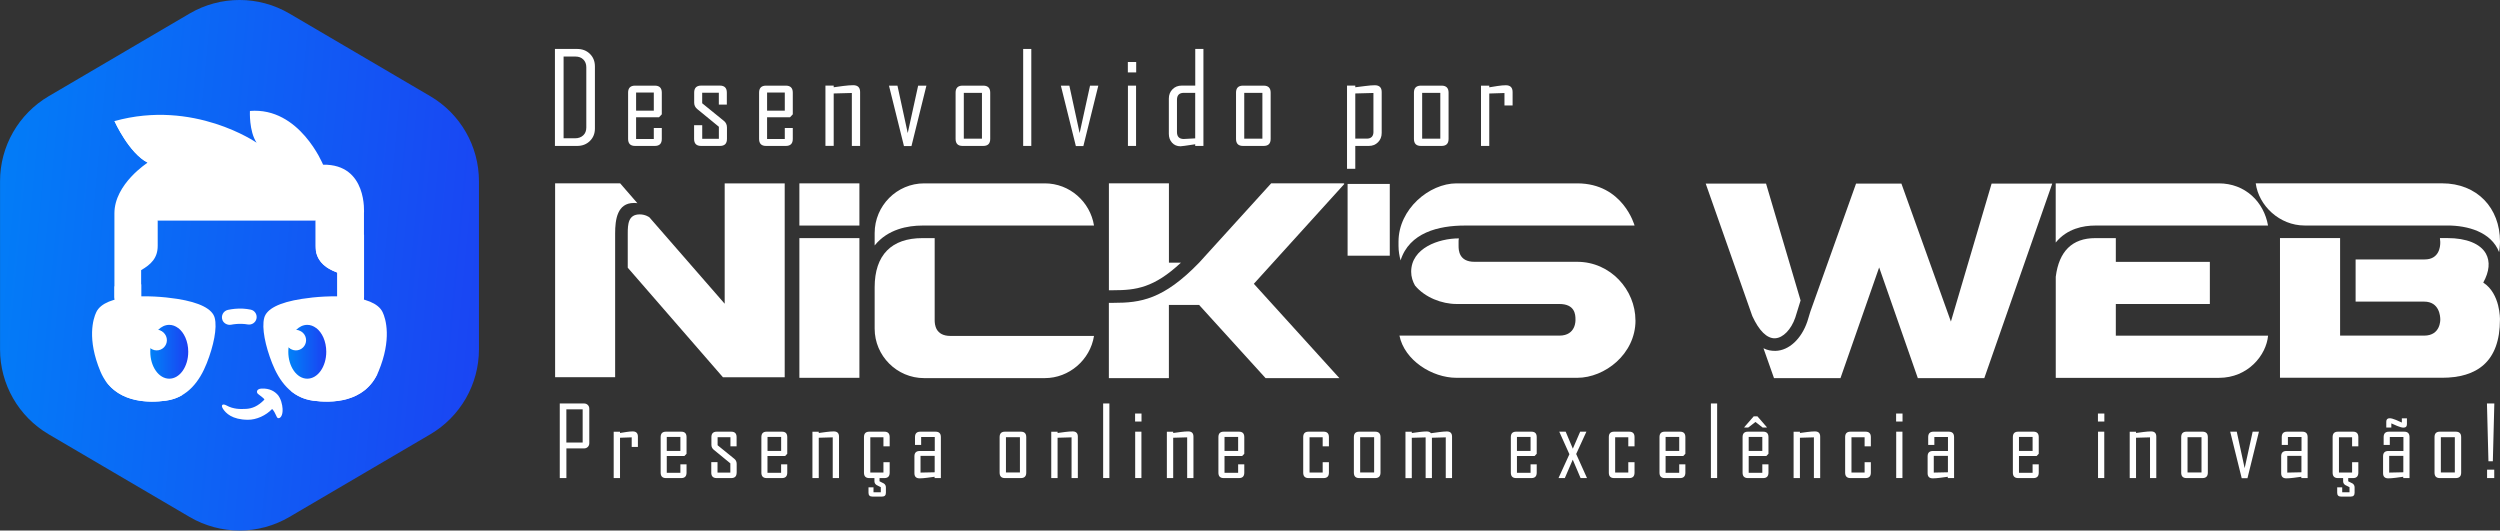 <?xml version="1.0" encoding="UTF-8"?>
<svg xmlns="http://www.w3.org/2000/svg" xmlns:xlink="http://www.w3.org/1999/xlink" viewBox="0 0 568.94 120.74">
  <rect x="0" y="0" width="568.94" height="120.74" fill="#333333" stroke="none"/>
  <defs>
    <style>
      .cls-1 {
        mix-blend-mode: multiply;
      }

      .cls-1, .cls-2 {
        fill: #fff;
      }

      .cls-3 {
        fill: url(#Gradiente_sem_nome_2);
      }

      .cls-4 {
        fill: url(#Gradiente_sem_nome_2-3);
      }

      .cls-5 {
        isolation: isolate;
      }

      .cls-6 {
        fill: url(#Gradiente_sem_nome_2-2);
      }
    </style>
    <linearGradient id="Gradiente_sem_nome_2" data-name="Gradiente sem nome 2" x1="-12.96" y1="-1342.18" x2="120.42" y2="-1354.71" gradientTransform="translate(0 -1288.14) scale(1 -1)" gradientUnits="userSpaceOnUse">
      <stop offset="0" stop-color="#0082f8"></stop>
      <stop offset="1" stop-color="#1c40f2"></stop>
    </linearGradient>
    <linearGradient id="Gradiente_sem_nome_2-2" data-name="Gradiente sem nome 2" x1="65.6" y1="80.06" x2="74.24" y2="80.06" gradientTransform="matrix(1,0,0,1,0,0)" xlink:href="#Gradiente_sem_nome_2"></linearGradient>
    <linearGradient id="Gradiente_sem_nome_2-3" data-name="Gradiente sem nome 2" x1="34.19" y1="80.06" x2="42.83" y2="80.06" gradientTransform="matrix(1,0,0,1,0,0)" xlink:href="#Gradiente_sem_nome_2"></linearGradient>
  </defs>
  <g class="cls-5">
    <g id="Layer_2">
      <g id="Camada_1">
        <g>
          <g>
            <path class="cls-3" d="M43.15,3.08c7.01-4.11,15.7-4.11,22.71,0l32.06,18.81c6.87,4.03,11.08,11.39,11.08,19.35v38.25c0,7.96-4.22,15.32-11.08,19.35l-32.06,18.81c-7.01,4.11-15.7,4.11-22.71,0l-32.06-18.81c-6.87-4.03-11.08-11.39-11.08-19.35v-38.25c0-7.96,4.22-15.32,11.08-19.35L43.15,3.08Z"></path>
            <g>
              <path class="cls-2" d="M82.83,48.54v19.1c0,.84-.34,1.59-.89,2.15-.55.55-1.31.89-2.15.89-1.67,0-3.03-1.36-3.03-3.04v-5.61c-2.9-1.05-4.97-2.83-4.97-6.09v-5.79h-35.9v5.79c0,2.79-1.52,4.23-3.77,5.54v6.16c0,.84-.34,1.6-.89,2.15-.55.55-1.31.89-2.15.89-1.67,0-3.04-1.36-3.04-3.04v-19.1c0-6.69,7.56-11.52,7.56-11.52-4.22-2.16-7.45-9.24-7.55-9.46h0c18.04-5.03,32.35,4.92,32.35,4.92-1.76-2.64-1.52-7.23-1.52-7.23,11.31-.93,16.65,12.23,16.65,12.23,10.17-.16,9.3,11.06,9.3,11.06Z"></path>
              <path class="cls-1" d="M26.06,65.17v2.47c0,1.68,1.36,3.04,3.04,3.04s3.04-1.36,3.04-3.04v-2.94c-.93.21-4.76.47-6.07.47Z"></path>
              <path class="cls-1" d="M82.84,53.4c-2.26.96-4.59,1.79-6.89,2.6-1.33.47-2.66.91-4,1.34.51,2.39,2.37,3.81,4.82,4.7v5.61c0,1.68,1.36,3.04,3.04,3.04s3.04-1.36,3.04-3.04c0-3.92,0-8.78,0-14.24Z"></path>
              <path class="cls-2" d="M53.44,70.28c-.53.05-1.05.13-1.57.24-1.04.23-1.64,1.33-1.24,2.33v.02c.3.73,1.17,1.18,1.95,1.03.38-.07.76-.13,1.14-.16.91-.08,1.8-.05,2.67.1.89.15,1.75-.4,1.97-1.28h0c.23-.94-.35-1.89-1.29-2.09-1.17-.24-2.38-.31-3.62-.19Z"></path>
              <path class="cls-2" d="M86.14,84.54c-3.02,7.23-10.81,7.2-14.89,6.65-5.06-.69-7.76-4.59-9.32-8.54-1.54-3.89-2.41-8.01-1.8-10.31.53-2.01,3.34-3.51,8.56-4.32,6.1-.96,16.35-1.19,18.38,3.01.74,1.54,2.12,6.19-.93,13.51Z"></path>
              <path class="cls-2" d="M21.92,71.02c2.02-4.2,12.28-3.96,18.38-3.01,5.22.82,8.03,2.32,8.56,4.32.61,2.3-.26,6.41-1.8,10.31-1.56,3.95-4.26,7.85-9.32,8.54-4.07.55-11.87.58-14.89-6.65-3.06-7.33-1.68-11.97-.93-13.51Z"></path>
              <path class="cls-1" d="M66.04,88.84c1.38,1.19,3.09,2.05,5.22,2.34,4,.54,11.59.57,14.71-6.27-4.18,4.71-15.97,6.02-19.93,3.93Z"></path>
              <path class="cls-1" d="M23.9,86.49c3.5,5.26,10.18,5.2,13.85,4.7,1.51-.2,2.8-.7,3.92-1.39-6,.97-13.54.31-17.76-3.31Z"></path>
              <g>
                <path class="cls-6" d="M71.93,74.64c-.6-.45-1.28-.71-2.01-.71-.94,0-1.81.43-2.52,1.15,1.01.2,1.78,1.09,1.78,2.16,0,1.22-.99,2.2-2.2,2.2-.49,0-.94-.17-1.3-.44-.04.34-.07.69-.07,1.05,0,3.38,1.93,6.13,4.32,6.13s4.32-2.74,4.32-6.13c0-2.35-.94-4.4-2.31-5.42Z"></path>
                <path class="cls-4" d="M40.52,74.64c-.6-.45-1.28-.71-2.01-.71-.94,0-1.81.43-2.52,1.15,1.01.2,1.78,1.09,1.78,2.16,0,1.22-.99,2.2-2.2,2.2-.49,0-.94-.17-1.3-.44-.04.34-.07.69-.07,1.05,0,3.38,1.93,6.13,4.32,6.13s4.32-2.74,4.32-6.13c0-2.35-.94-4.4-2.31-5.42Z"></path>
              </g>
              <circle class="cls-2" cx="67.34" cy="77.42" r="2.32"></circle>
              <circle class="cls-2" cx="35.66" cy="77.42" r="2.32"></circle>
              <path class="cls-2" d="M63.12,89.77c-.55-.61-1.69-1.44-3.6-1.34-1.16.06-1.22.86-.81,1.21.81.69,1.31.93,1.47,1.29-1.49,1.56-2.86,2.05-4.16,2.12-1.35.07-2.88.1-4.5-.79-.88-.48-1.33-.07-.76.8.63.95,2.03,2.44,5.63,2.47,1.98.02,4.15-.98,5.54-2.46.85.89.94,1.97,1.33,2.08.54.15,1.13-.6,1.05-2.11-.05-.92-.36-2.38-1.19-3.29Z"></path>
              <path class="cls-1" d="M39.55,30.18c4.93,1.94,11.93,8.34,11.93,8.34,0,0-10.23,2.34-17.87-1.51-4.22-2.16-7.45-9.24-7.55-9.46.18.15,6.45-.15,13.49,2.62Z"></path>
              <path class="cls-1" d="M68.49,46.84h-29.29c-1.83,0-3.31,1.48-3.31,3.31h35.9c0-1.83-1.48-3.31-3.31-3.31Z"></path>
            </g>
          </g>
          <g>
            <g>
              <path class="cls-2" d="M144.26,46.19c-3.8,0-4.27,3.8-4.27,6.93v32.72h-13.66v-44.12h14.8l3.93,4.53s-.27-.07-.8-.07ZM164.92,41.73h13.66v44.12h-14.06l-21.66-24.93v-7.8c0-2.13.13-4.33,2.73-4.33,1.33,0,2.2.67,2.2.67l17.13,19.66v-27.39Z"></path>
              <path class="cls-2" d="M181.92,41.73h13.66v9.6h-13.66v-9.6ZM181.92,54.19h13.66v31.79h-13.66v-31.79Z"></path>
              <path class="cls-2" d="M248.97,51.33h-39.06c-3.27,0-7.86.8-10.86,4.53v-2.8c0-6.26,5.07-11.33,11.26-11.33h27.46c5.67,0,10.33,4.2,11.2,9.6ZM248.97,76.45c-.87,5.47-5.67,9.6-11.2,9.6h-27.46c-6.2,0-11.26-5.07-11.26-11.26v-9.4c0-7.4,3.87-11.2,10.86-11.2h2.8v18.66c0,.93.13,3.6,3.6,3.6h32.66Z"></path>
              <path class="cls-2" d="M285.35,64.59l19.46,21.46h-16.8l-15.13-16.66h-6.87v16.66h-13.66v-17.13h1.07c6.13,0,11.33-.73,19.46-9.13l16.4-18.06h16.53l.13.13-20.6,22.73ZM253.43,66.05h-1.07v-24.33h13.66v18.06h2.73c-6.13,5.73-10.26,6.27-15.33,6.27ZM272.96,59.72l-.07.07.07-.07Z"></path>
              <path class="cls-2" d="M316.28,41.86v16.33h-9.6v-16.33h9.6Z"></path>
              <path class="cls-2" d="M372,51.33h-38.66c-5.93,0-12.6,1.6-14.6,7.93-.27-1-.47-2.13-.47-3.27v-1c0-7.4,7-13.26,13.2-13.26h27.46c10.46,0,13.06,9.6,13.06,9.6ZM372.2,72.92c0,7.66-7,13.06-13.26,13.06h-27.46c-5.6,0-11.86-4-13-9.6h36.39c3.87,0,3.67-3.6,3.67-3.6v-.13c0-1.07-.13-3.47-3.67-3.47h-23.39c-3.33,0-7.2-1.47-9.46-4.2-.53-.93-.87-2-.87-3.13,0-5.4,6.27-7.6,10.86-7.6-.07.27-.07.53-.07.73v1c0,.93.07,3.6,3.6,3.6h23.39c7.6,0,13.26,6.4,13.26,13.33Z"></path>
              <path class="cls-2" d="M403.98,76.99c-1.87.07-3.67-1.73-5.2-5.07l-10.6-30.13h13.73l7.86,26.59-1.2,3.87c-.93,2.73-2.8,4.67-4.6,4.73ZM453.24,41.79h13.8l-15.46,44.26h-15.13l-8.8-25.19-8.8,25.19h-15.13l-2.4-6.8c.93.47,1.73.6,2.73.6,3.07-.07,5.93-2.73,7.27-6.73l.67-2.2,10.4-29.13h10.33l11.26,31.39,9.26-31.39Z"></path>
              <path class="cls-2" d="M467.83,41.73h37.12c6,0,10.26,4.2,11.2,9.6h-39.32c-2.67,0-6.4.67-9,3.87v-13.46ZM481.5,76.39h34.66c-.4,4.4-4.53,9.6-11.2,9.6h-37.12v-23c.73-5.8,3.73-8.8,9-8.8h4.67v5.4h21.4v9.6h-21.4v7.2Z"></path>
              <path class="cls-2" d="M568.94,54.99s0,1-.2,2.4c-1.8-4.67-7.27-6.07-11.73-6.07h-32.53c-5.73,0-10.46-4.53-11.13-9.6h42.39c8,0,13.2,5.6,13.2,13.26ZM532.55,54.19v22.19h19.13c3.8,0,3.67-3.67,3.67-3.67,0-.73-.2-4.07-3.67-4.07h-15.6v-9.6h15.73c3.33,0,3.53-3,3.53-3.73v-.33c0-.2-.07-.47-.07-.8h1.73c4.27,0,7.46,1.27,8.73,3.53,1,1.8.8,4.07-.6,6.6,3.93,2.53,3.8,8.4,3.8,8.4,0,9.66-5.27,13.26-13.2,13.26h-36.86v-31.79h13.66Z"></path>
            </g>
            <g>
              <path class="cls-2" d="M134.11,100.84c0,.35-.11.65-.34.87-.23.23-.52.34-.87.34h-4v6.74h-1.51v-16.97h5.51c.35,0,.65.11.87.34.23.22.34.51.34.87v7.82ZM132.6,100.71v-7.56h-3.71v7.56h3.71Z"></path>
              <path class="cls-2" d="M145.18,101.71h-1.42v-2.18l-2.66.09v9.18h-1.44v-10.55h1.44v.29c.48-.07.96-.15,1.44-.23.58-.09,1.06-.13,1.44-.13.8,0,1.19.39,1.19,1.18v2.35Z"></path>
              <path class="cls-2" d="M156.24,107.57c0,.82-.4,1.23-1.21,1.23h-3.47c-.81,0-1.21-.41-1.21-1.23v-8.1c0-.82.4-1.23,1.21-1.23h3.47c.81,0,1.21.41,1.21,1.23v3.8l-.49.51h-4.01v3.82h3.1v-1.93h1.4v1.91ZM154.84,102.62v-3.18h-3.1v3.18h3.1Z"></path>
              <path class="cls-2" d="M167.64,107.57c0,.82-.41,1.23-1.23,1.23h-3.31c-.82,0-1.23-.41-1.23-1.23v-2.4h1.42v2.38h2.92v-2.1l-3.77-3.09c-.36-.29-.54-.67-.54-1.13v-1.76c0-.82.41-1.23,1.23-1.23h3.27c.82,0,1.23.41,1.23,1.23v2.1h-1.4v-2.08h-2.92v1.84l3.81,3.09c.35.28.53.67.53,1.15v2Z"></path>
              <path class="cls-2" d="M179.16,107.57c0,.82-.4,1.23-1.21,1.23h-3.47c-.81,0-1.21-.41-1.21-1.23v-8.1c0-.82.4-1.23,1.21-1.23h3.47c.81,0,1.21.41,1.21,1.23v3.8l-.49.51h-4.01v3.82h3.1v-1.93h1.4v1.91ZM177.77,102.62v-3.18h-3.1v3.18h3.1Z"></path>
              <path class="cls-2" d="M190.95,108.79h-1.44v-9.26l-3.18.09v9.18h-1.44v-10.55h1.44v.29c.56-.07,1.13-.15,1.7-.23.69-.09,1.27-.13,1.71-.13.8,0,1.2.39,1.2,1.18v9.44Z"></path>
              <path class="cls-2" d="M202.47,107.57c0,.82-.4,1.23-1.21,1.23h-3.43c-.81,0-1.21-.41-1.21-1.23v-8.1c0-.82.4-1.23,1.21-1.23h3.43c.81,0,1.21.41,1.21,1.23v2.1h-1.42v-2.06h-2.99v8.02h2.99v-2.35h1.42v2.4ZM201.61,112.14c0,.58-.29.87-.87.87h-2.22c-.58,0-.87-.29-.87-.87v-1.23h1.14v1.12h1.66v-1.16c-.33-.16-.65-.32-.97-.49-.32-.21-.48-.5-.48-.87v-.73h1.16v.75c.33.17.65.33.99.5.3.21.46.5.46.88v1.23Z"></path>
              <path class="cls-2" d="M214.11,108.79h-1.42v-.29c-.57.08-1.14.16-1.71.23-.71.09-1.28.13-1.7.13-.79,0-1.18-.39-1.18-1.17v-3.85c0-.81.41-1.21,1.23-1.21h3.4v-3.18h-3.1v1.8h-1.4v-1.78c0-.82.4-1.23,1.21-1.23h3.47c.81,0,1.21.41,1.21,1.23v9.33ZM212.71,107.48v-3.73h-3.22v3.8l3.22-.07Z"></path>
              <path class="cls-2" d="M233.55,107.57c0,.82-.41,1.23-1.23,1.23h-3.62c-.81,0-1.21-.41-1.21-1.23v-8.1c0-.82.4-1.23,1.21-1.23h3.62c.82,0,1.23.41,1.23,1.23v8.1ZM232.11,107.52v-8.02h-3.18v8.02h3.18Z"></path>
              <path class="cls-2" d="M245.3,108.79h-1.44v-9.26l-3.18.09v9.18h-1.44v-10.55h1.44v.29c.56-.07,1.13-.15,1.7-.23.69-.09,1.27-.13,1.71-.13.8,0,1.2.39,1.2,1.18v9.44Z"></path>
              <path class="cls-2" d="M252.47,108.79h-1.42v-16.97h1.42v16.97Z"></path>
              <path class="cls-2" d="M259.78,95.93h-1.46v-1.82h1.46v1.82ZM259.76,108.79h-1.42v-10.55h1.42v10.55Z"></path>
              <path class="cls-2" d="M271.61,108.79h-1.44v-9.26l-3.18.09v9.18h-1.44v-10.55h1.44v.29c.56-.07,1.13-.15,1.7-.23.69-.09,1.27-.13,1.71-.13.8,0,1.2.39,1.2,1.18v9.44Z"></path>
              <path class="cls-2" d="M283.17,107.57c0,.82-.4,1.23-1.21,1.23h-3.47c-.81,0-1.21-.41-1.21-1.23v-8.1c0-.82.4-1.23,1.21-1.23h3.47c.81,0,1.21.41,1.21,1.23v3.8l-.49.51h-4.01v3.82h3.1v-1.93h1.4v1.91ZM281.77,102.62v-3.18h-3.1v3.18h3.1Z"></path>
              <path class="cls-2" d="M302.43,107.57c0,.82-.4,1.23-1.21,1.23h-3.43c-.81,0-1.21-.41-1.21-1.23v-8.1c0-.82.4-1.23,1.21-1.23h3.43c.81,0,1.21.41,1.21,1.23v2.1h-1.42v-2.06h-2.99v8.02h2.99v-2.35h1.42v2.4Z"></path>
              <path class="cls-2" d="M314.17,107.57c0,.82-.41,1.23-1.23,1.23h-3.62c-.81,0-1.21-.41-1.21-1.23v-8.1c0-.82.4-1.23,1.21-1.23h3.62c.82,0,1.23.41,1.23,1.23v8.1ZM312.72,107.52v-8.02h-3.18v8.02h3.18Z"></path>
              <path class="cls-2" d="M330.46,108.79h-1.44v-9.26l-3.15.09v9.18h-1.43v-9.26l-3.15.09v9.18h-1.44v-10.55h1.44v.29c.56-.07,1.13-.15,1.69-.23.69-.09,1.25-.13,1.7-.13s.77.13.98.4c.61-.08,1.21-.16,1.81-.25.79-.1,1.38-.15,1.79-.15.8,0,1.19.39,1.19,1.18v9.44Z"></path>
              <path class="cls-2" d="M349.72,107.57c0,.82-.4,1.23-1.21,1.23h-3.47c-.81,0-1.21-.41-1.21-1.23v-8.1c0-.82.4-1.23,1.21-1.23h3.47c.81,0,1.21.41,1.21,1.23v3.8l-.49.51h-4.01v3.82h3.1v-1.93h1.4v1.91ZM348.32,102.62v-3.18h-3.1v3.18h3.1Z"></path>
              <path class="cls-2" d="M361.16,108.79h-1.46l-1.78-4.18-1.8,4.18h-1.42v-.04l2.46-5.38-2.31-5.13h1.46l1.63,3.87,1.67-3.87h1.4v.04l-2.31,5.04,2.46,5.47Z"></path>
              <path class="cls-2" d="M371.98,107.57c0,.82-.4,1.23-1.21,1.23h-3.43c-.81,0-1.21-.41-1.21-1.23v-8.1c0-.82.4-1.23,1.21-1.23h3.43c.81,0,1.21.41,1.21,1.23v2.1h-1.42v-2.06h-2.99v8.02h2.99v-2.35h1.42v2.4Z"></path>
              <path class="cls-2" d="M383.55,107.57c0,.82-.4,1.23-1.21,1.23h-3.47c-.81,0-1.21-.41-1.21-1.23v-8.1c0-.82.4-1.23,1.21-1.23h3.47c.81,0,1.21.41,1.21,1.23v3.8l-.49.51h-4.01v3.82h3.1v-1.93h1.4v1.91ZM382.15,102.62v-3.18h-3.1v3.18h3.1Z"></path>
              <path class="cls-2" d="M390.78,108.79h-1.42v-16.97h1.42v16.97Z"></path>
              <path class="cls-2" d="M402.46,107.57c0,.82-.4,1.23-1.21,1.23h-3.47c-.81,0-1.21-.41-1.21-1.23v-8.1c0-.82.4-1.23,1.21-1.23h3.47c.81,0,1.21.41,1.21,1.23v3.8l-.49.51h-4.01v3.82h3.1v-1.93h1.4v1.91ZM402.07,97.3h-.93l-1.64-1.27-1.65,1.27h-.89v-.09l2.14-2.46h.85l2.13,2.46v.09ZM401.06,102.62v-3.18h-3.1v3.18h3.1Z"></path>
              <path class="cls-2" d="M414.24,108.79h-1.44v-9.26l-3.18.09v9.18h-1.44v-10.55h1.44v.29c.56-.07,1.13-.15,1.7-.23.69-.09,1.27-.13,1.71-.13.8,0,1.2.39,1.2,1.18v9.44Z"></path>
              <path class="cls-2" d="M425.76,107.57c0,.82-.4,1.23-1.21,1.23h-3.43c-.81,0-1.21-.41-1.21-1.23v-8.1c0-.82.4-1.23,1.21-1.23h3.43c.81,0,1.21.41,1.21,1.23v2.1h-1.42v-2.06h-2.99v8.02h2.99v-2.35h1.42v2.4Z"></path>
              <path class="cls-2" d="M432.97,95.93h-1.46v-1.82h1.46v1.82ZM432.95,108.79h-1.42v-10.55h1.42v10.55Z"></path>
              <path class="cls-2" d="M444.69,108.79h-1.42v-.29c-.57.08-1.14.16-1.71.23-.71.09-1.28.13-1.7.13-.79,0-1.18-.39-1.18-1.17v-3.85c0-.81.41-1.21,1.23-1.21h3.4v-3.18h-3.1v1.8h-1.4v-1.78c0-.82.4-1.23,1.21-1.23h3.47c.81,0,1.21.41,1.21,1.23v9.33ZM443.3,107.48v-3.73h-3.22v3.8l3.22-.07Z"></path>
              <path class="cls-2" d="M463.97,107.57c0,.82-.4,1.23-1.21,1.23h-3.47c-.81,0-1.21-.41-1.21-1.23v-8.1c0-.82.4-1.23,1.21-1.23h3.47c.81,0,1.21.41,1.21,1.23v3.8l-.49.51h-4.01v3.82h3.1v-1.93h1.4v1.91ZM462.57,102.62v-3.18h-3.1v3.18h3.1Z"></path>
              <path class="cls-2" d="M478.9,95.93h-1.46v-1.82h1.46v1.82ZM478.88,108.79h-1.42v-10.55h1.42v10.55Z"></path>
              <path class="cls-2" d="M490.73,108.79h-1.44v-9.26l-3.18.09v9.18h-1.44v-10.55h1.44v.29c.56-.07,1.13-.15,1.7-.23.69-.09,1.27-.13,1.71-.13.8,0,1.2.39,1.2,1.18v9.44Z"></path>
              <path class="cls-2" d="M502.45,107.57c0,.82-.41,1.23-1.23,1.23h-3.62c-.81,0-1.21-.41-1.21-1.23v-8.1c0-.82.4-1.23,1.21-1.23h3.62c.82,0,1.23.41,1.23,1.23v8.1ZM501.01,107.52v-8.02h-3.18v8.02h3.18Z"></path>
              <path class="cls-2" d="M514.08,98.24l-2.61,10.58h-1.31l-2.62-10.58h1.49l1.8,8.31,1.82-8.31h1.44Z"></path>
              <path class="cls-2" d="M525.15,108.79h-1.42v-.29c-.57.08-1.14.16-1.71.23-.71.09-1.28.13-1.7.13-.79,0-1.18-.39-1.18-1.17v-3.85c0-.81.41-1.21,1.23-1.21h3.4v-3.18h-3.1v1.8h-1.4v-1.78c0-.82.4-1.23,1.21-1.23h3.47c.81,0,1.21.41,1.21,1.23v9.33ZM523.75,107.48v-3.73h-3.22v3.8l3.22-.07Z"></path>
              <path class="cls-2" d="M536.7,107.57c0,.82-.4,1.23-1.21,1.23h-3.43c-.81,0-1.21-.41-1.21-1.23v-8.1c0-.82.4-1.23,1.21-1.23h3.43c.81,0,1.21.41,1.21,1.23v2.1h-1.42v-2.06h-2.99v8.02h2.99v-2.35h1.42v2.4ZM535.85,112.14c0,.58-.29.87-.87.87h-2.22c-.58,0-.87-.29-.87-.87v-1.23h1.14v1.12h1.66v-1.16c-.33-.16-.65-.32-.97-.49-.32-.21-.48-.5-.48-.87v-.73h1.16v.75c.33.17.65.33.99.5.3.21.46.5.46.88v1.23Z"></path>
              <path class="cls-2" d="M548.34,108.79h-1.42v-.29c-.57.08-1.14.16-1.71.23-.71.09-1.28.13-1.7.13-.79,0-1.18-.39-1.18-1.17v-3.85c0-.81.41-1.21,1.23-1.21h3.4v-3.18h-3.1v1.8h-1.4v-1.78c0-.82.4-1.23,1.21-1.23h3.47c.81,0,1.21.41,1.21,1.23v9.33ZM547.76,96.53c0,.53-.27.79-.8.79-.31,0-.79-.13-1.43-.39-.44-.2-.88-.39-1.32-.58v.95h-1.15v-1.33c0-.53.26-.79.79-.79.31,0,.79.13,1.43.39.44.2.88.39,1.32.59v-.96h1.16v1.33ZM546.94,107.48v-3.73h-3.22v3.8l3.22-.07Z"></path>
              <path class="cls-2" d="M560.1,107.57c0,.82-.41,1.23-1.23,1.23h-3.62c-.81,0-1.21-.41-1.21-1.23v-8.1c0-.82.4-1.23,1.21-1.23h3.62c.82,0,1.23.41,1.23,1.23v8.1ZM558.66,107.52v-8.02h-3.18v8.02h3.18Z"></path>
              <path class="cls-2" d="M567.65,91.82l-.34,13.16h-1l-.34-13.16h1.67ZM567.63,108.79h-1.63v-1.91h1.63v1.91Z"></path>
            </g>
            <g>
              <path class="cls-2" d="M135.39,29.22c0,1.17-.38,2.12-1.15,2.87-.77.75-1.73,1.12-2.9,1.12h-5.05V11.14h5.05c1.18,0,2.14.37,2.91,1.12.76.75,1.14,1.7,1.14,2.87v14.09ZM133.43,29.02v-13.72c0-.72-.23-1.31-.68-1.76s-1.05-.67-1.77-.67h-2.72v18.6h2.61c.76,0,1.38-.22,1.85-.66.48-.44.71-1.04.71-1.8Z"></path>
              <path class="cls-2" d="M150.61,31.62c0,1.06-.53,1.59-1.58,1.59h-4.51c-1.05,0-1.58-.53-1.58-1.59v-10.54c0-1.06.53-1.59,1.58-1.59h4.51c1.05,0,1.58.53,1.58,1.59v4.94l-.63.66h-5.22v4.96h4.03v-2.51h1.82v2.48ZM148.79,25.19v-4.13h-4.03v4.13h4.03Z"></path>
              <path class="cls-2" d="M165.44,31.62c0,1.06-.53,1.59-1.59,1.59h-4.3c-1.06,0-1.59-.53-1.59-1.59v-3.12h1.85v3.09h3.79v-2.74l-4.91-4.02c-.47-.38-.71-.87-.71-1.47v-2.29c0-1.06.53-1.59,1.59-1.59h4.25c1.06,0,1.59.53,1.59,1.59v2.74h-1.82v-2.71h-3.79v2.4l4.95,4.02c.46.37.69.87.69,1.5v2.6Z"></path>
              <path class="cls-2" d="M180.42,31.62c0,1.06-.53,1.59-1.58,1.59h-4.51c-1.05,0-1.58-.53-1.58-1.59v-10.54c0-1.06.53-1.59,1.58-1.59h4.51c1.05,0,1.58.53,1.58,1.59v4.94l-.63.66h-5.22v4.96h4.03v-2.51h1.82v2.48ZM178.6,25.19v-4.13h-4.03v4.13h4.03Z"></path>
              <path class="cls-2" d="M195.74,33.21h-1.88v-12.05l-4.13.11v11.93h-1.88v-13.72h1.88v.38c.73-.09,1.47-.19,2.21-.3.9-.11,1.65-.17,2.23-.17,1.04,0,1.57.51,1.57,1.54v12.27Z"></path>
              <path class="cls-2" d="M210.83,19.49l-3.4,13.75h-1.71l-3.41-13.75h1.93l2.34,10.8,2.37-10.8h1.88Z"></path>
              <path class="cls-2" d="M225.35,31.62c0,1.06-.53,1.59-1.59,1.59h-4.71c-1.05,0-1.58-.53-1.58-1.59v-10.54c0-1.06.53-1.59,1.58-1.59h4.71c1.06,0,1.59.53,1.59,1.59v10.54ZM223.47,31.56v-10.42h-4.13v10.42h4.13Z"></path>
              <path class="cls-2" d="M234.7,33.21h-1.85V11.14h1.85v22.07Z"></path>
              <path class="cls-2" d="M249.95,19.49l-3.4,13.75h-1.71l-3.41-13.75h1.93l2.34,10.8,2.37-10.8h1.88Z"></path>
              <path class="cls-2" d="M258.57,16.48h-1.9v-2.37h1.9v2.37ZM258.54,33.21h-1.85v-13.72h1.85v13.72Z"></path>
              <path class="cls-2" d="M273.86,33.21h-1.86v-.38c-2.01.31-3.13.46-3.34.46-.8,0-1.44-.27-1.93-.81s-.73-1.21-.73-2.02v-8.03c0-.85.28-1.55.83-2.11s1.25-.84,2.09-.84h3.09v-8.35h1.86v22.07ZM272,31.5v-10.37h-2.6c-1.03,0-1.55.53-1.55,1.59v7.33c0,1.05.52,1.58,1.55,1.58.24,0,1.11-.05,2.6-.14Z"></path>
              <path class="cls-2" d="M289.17,31.62c0,1.06-.53,1.59-1.59,1.59h-4.71c-1.05,0-1.58-.53-1.58-1.59v-10.54c0-1.06.53-1.59,1.58-1.59h4.71c1.06,0,1.59.53,1.59,1.59v10.54ZM287.29,31.56v-10.42h-4.13v10.42h4.13Z"></path>
              <path class="cls-2" d="M314.44,30.26c0,.85-.28,1.55-.83,2.11-.56.56-1.25.84-2.09.84h-3.09v5.2h-1.88v-18.93h1.88v.38c.74-.09,1.49-.19,2.23-.28.94-.12,1.68-.18,2.21-.18,1.04,0,1.57.51,1.57,1.54v9.32ZM312.56,29.98v-8.82l-4.13.11v10.28h2.6c1.02,0,1.54-.53,1.54-1.58Z"></path>
              <path class="cls-2" d="M329.66,31.62c0,1.06-.53,1.59-1.59,1.59h-4.71c-1.05,0-1.58-.53-1.58-1.59v-10.54c0-1.06.53-1.59,1.58-1.59h4.71c1.06,0,1.59.53,1.59,1.59v10.54ZM327.78,31.56v-10.42h-4.13v10.42h4.13Z"></path>
              <path class="cls-2" d="M344.23,24h-1.85v-2.83l-3.46.11v11.93h-1.88v-13.72h1.88v.38c.62-.09,1.25-.19,1.88-.3.75-.11,1.38-.17,1.88-.17,1.03,0,1.55.51,1.55,1.54v3.06Z"></path>
            </g>
          </g>
        </g>
      </g>
    </g>
  </g>
</svg>
